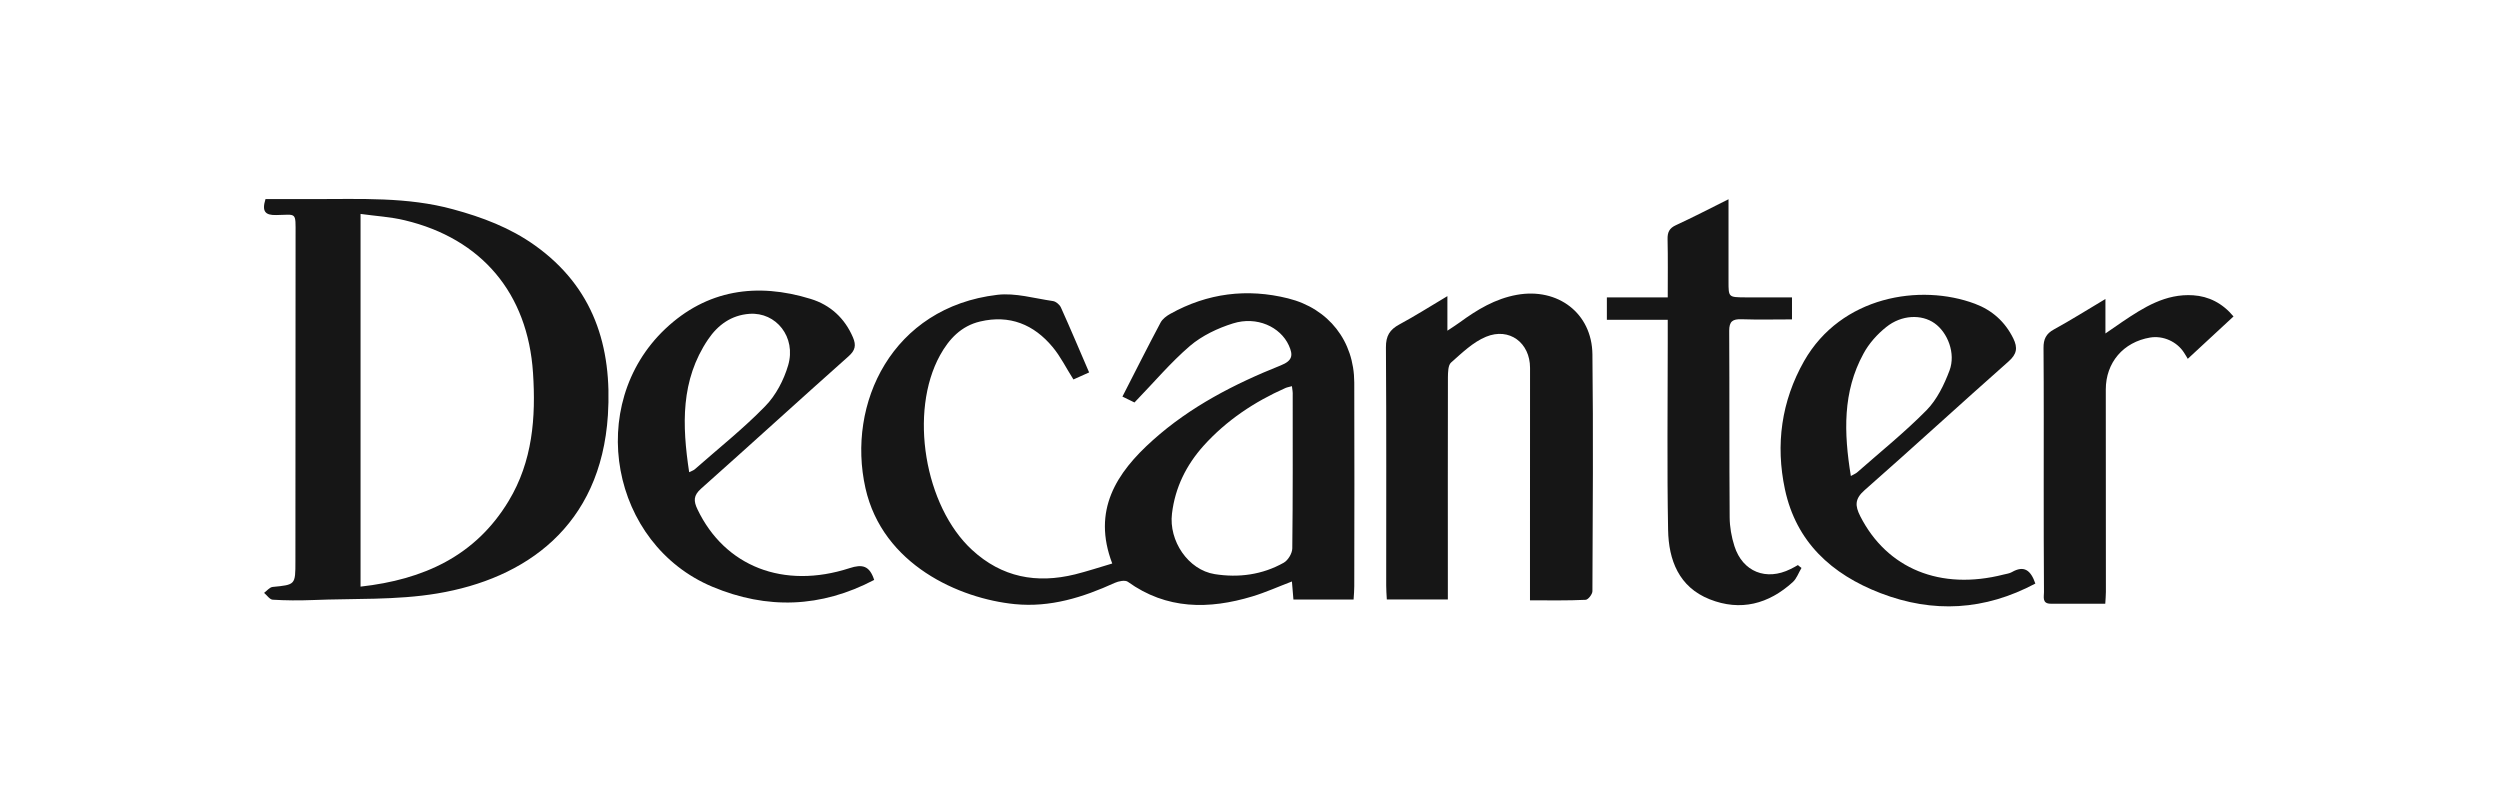 <svg xmlns="http://www.w3.org/2000/svg" xmlns:xlink="http://www.w3.org/1999/xlink" width="400" zoomAndPan="magnify" viewBox="0 0 300 97.5" height="130" preserveAspectRatio="xMidYMid meet" version="1.0"><defs><clipPath id="dbd6ab7651"><path d="M 31.586 23 L 74 23 L 74 73 L 31.586 73 Z M 31.586 23 " clip-rule="nonzero"/></clipPath><clipPath id="874a1db94c"><path d="M 245 35 L 268.121 35 L 268.121 73 L 245 73 Z M 245 35 " clip-rule="nonzero"/></clipPath></defs><path fill="#161616" d="M 136.137 48.297 C 135.781 48.121 135.266 47.871 134.691 47.59 C 136.25 44.547 137.727 41.609 139.266 38.715 C 139.496 38.277 139.984 37.91 140.438 37.66 C 144.902 35.172 149.652 34.578 154.582 35.809 C 159.457 37.027 162.492 40.941 162.512 45.891 C 162.543 54.039 162.523 62.195 162.512 70.34 C 162.512 70.832 162.473 71.309 162.43 71.945 C 160.004 71.945 157.637 71.945 155.211 71.945 C 155.148 71.207 155.094 70.539 155.031 69.777 C 153.391 70.402 151.871 71.09 150.281 71.57 C 145.062 73.145 139.996 73.164 135.332 69.809 C 135.004 69.582 134.23 69.738 133.77 69.945 C 129.953 71.684 126.039 72.914 121.781 72.496 C 115.137 71.84 105.918 67.777 103.855 58.578 C 101.574 48.422 107.059 36.871 119.676 35.379 C 121.844 35.121 124.133 35.809 126.363 36.129 C 126.719 36.184 127.168 36.566 127.316 36.91 C 128.465 39.453 129.543 42.027 130.695 44.691 C 129.984 45.016 129.367 45.285 128.812 45.535 C 127.941 44.172 127.273 42.785 126.312 41.641 C 124.062 38.934 121.164 37.746 117.625 38.578 C 115.344 39.109 113.879 40.684 112.805 42.629 C 109.059 49.422 110.941 60.734 116.645 65.988 C 120.223 69.289 124.387 70.059 129 68.926 C 130.465 68.559 131.91 68.082 133.469 67.621 C 131.039 61.246 133.949 56.746 138.344 52.82 C 142.832 48.797 148.137 46.066 153.691 43.848 C 155.105 43.285 155.199 42.629 154.656 41.441 C 153.641 39.223 150.824 37.91 147.961 38.809 C 146.129 39.379 144.246 40.277 142.801 41.504 C 140.469 43.504 138.469 45.891 136.137 48.297 Z M 155.031 46.34 C 154.719 46.434 154.477 46.465 154.258 46.559 C 150.523 48.215 147.176 50.445 144.434 53.484 C 142.352 55.809 141.012 58.496 140.637 61.633 C 140.238 64.891 142.57 68.383 145.762 68.895 C 148.629 69.352 151.484 68.977 154.059 67.52 C 154.57 67.227 155.062 66.402 155.074 65.82 C 155.148 59.684 155.125 53.547 155.125 47.414 C 155.148 47.102 155.086 46.766 155.031 46.34 Z M 155.031 46.34 " fill-opacity="1" fill-rule="nonzero"/><g clip-path="url(#dbd6ab7651)"><path fill="#161616" d="M 31.859 23.891 C 33.797 23.891 35.711 23.891 37.625 23.891 C 43.234 23.898 48.875 23.609 54.375 25.117 C 57.871 26.066 61.219 27.328 64.18 29.441 C 71.234 34.465 73.473 41.578 72.949 49.809 C 72.09 63.184 63.02 69.457 52.473 71.215 C 47.555 72.039 42.469 71.801 37.457 72.008 C 35.879 72.07 34.297 72.059 32.73 71.965 C 32.363 71.945 32.039 71.434 31.691 71.145 C 32.027 70.895 32.352 70.477 32.707 70.434 C 35.449 70.164 35.449 70.195 35.449 67.363 C 35.461 54.309 35.469 41.246 35.469 28.191 C 35.469 25.367 35.625 25.766 33.137 25.805 C 31.828 25.836 31.398 25.379 31.859 23.891 Z M 43.266 70.395 C 50.828 69.551 57.055 66.727 61.043 60.109 C 63.91 55.359 64.316 50.102 63.961 44.734 C 63.332 35.203 57.809 28.641 48.57 26.434 C 46.875 26.023 45.117 25.93 43.266 25.672 C 43.266 40.691 43.266 55.391 43.266 70.395 Z M 43.266 70.395 " fill-opacity="1" fill-rule="nonzero"/></g><path fill="#161616" d="M 183.598 72.039 C 183.598 69.133 183.598 66.434 183.598 63.734 C 183.598 57.203 183.605 50.672 183.605 44.141 C 183.605 41.141 181.129 39.254 178.324 40.41 C 176.754 41.059 175.426 42.359 174.129 43.504 C 173.762 43.828 173.762 44.684 173.75 45.285 C 173.73 53.391 173.742 61.484 173.742 69.59 C 173.742 70.32 173.742 71.059 173.742 71.934 C 171.27 71.934 168.895 71.934 166.418 71.934 C 166.383 71.32 166.344 70.789 166.344 70.258 C 166.344 60.734 166.375 51.203 166.312 41.684 C 166.301 40.316 166.762 39.559 167.922 38.934 C 169.805 37.922 171.617 36.766 173.688 35.535 C 173.688 36.996 173.688 38.152 173.688 39.684 C 174.359 39.234 174.777 38.973 175.172 38.684 C 177.258 37.16 179.422 35.848 182.027 35.379 C 186.934 34.496 191.035 37.578 191.09 42.516 C 191.203 51.996 191.129 61.465 191.09 70.945 C 191.09 71.309 190.574 71.965 190.281 71.977 C 188.129 72.082 185.973 72.039 183.598 72.039 Z M 183.598 72.039 " fill-opacity="1" fill-rule="nonzero"/><path fill="#161616" d="M 104.902 69.59 C 98.512 72.945 92.043 73.152 85.496 70.414 C 73.285 65.297 70.188 48.602 79.824 39.473 C 84.812 34.754 90.832 33.879 97.285 35.871 C 99.629 36.59 101.367 38.172 102.359 40.496 C 102.758 41.441 102.633 42.047 101.816 42.766 C 95.895 48.027 90.055 53.371 84.133 58.633 C 83.203 59.465 83.215 60.109 83.703 61.133 C 86.969 67.957 94.012 70.758 101.953 68.176 C 103.469 67.684 104.34 67.863 104.902 69.59 Z M 82.699 56.664 C 83.066 56.484 83.254 56.434 83.379 56.309 C 86.215 53.809 89.199 51.445 91.824 48.746 C 93.102 47.445 94.062 45.598 94.578 43.84 C 95.57 40.453 93.133 37.434 89.941 37.66 C 87.754 37.816 86.145 38.996 84.973 40.723 C 81.664 45.621 81.844 51.008 82.699 56.664 Z M 82.699 56.664 " fill-opacity="1" fill-rule="nonzero"/><path fill="#161616" d="M 244.242 70.027 C 238.172 73.258 231.988 73.613 225.66 71.176 C 219.789 68.914 215.539 65.039 214.191 58.715 C 213.051 53.359 213.762 48.141 216.492 43.328 C 220.941 35.527 230.441 33.996 237 36.453 C 239.051 37.223 240.602 38.598 241.594 40.609 C 242.148 41.746 242.023 42.496 241.02 43.379 C 235.23 48.496 229.539 53.734 223.742 58.828 C 222.562 59.871 222.594 60.684 223.23 61.945 C 226.441 68.246 232.855 70.883 240.434 68.945 C 240.766 68.863 241.133 68.82 241.426 68.652 C 242.871 67.82 243.688 68.402 244.242 70.027 Z M 222.102 57.121 C 222.52 56.883 222.707 56.82 222.844 56.695 C 225.648 54.227 228.578 51.871 231.195 49.215 C 232.438 47.945 233.309 46.152 233.945 44.453 C 234.711 42.402 233.715 39.891 232.137 38.785 C 230.586 37.691 228.191 37.766 226.348 39.246 C 225.262 40.109 224.258 41.234 223.609 42.453 C 221.117 47.016 221.254 51.914 222.102 57.121 Z M 222.102 57.121 " fill-opacity="1" fill-rule="nonzero"/><path fill="#161616" d="M 216.18 68.152 C 215.832 68.727 215.602 69.426 215.133 69.852 C 212.234 72.488 208.863 73.383 205.16 71.914 C 201.457 70.445 200.234 67.195 200.172 63.59 C 200.035 56.133 200.129 48.672 200.129 41.215 C 200.129 40.34 200.129 39.453 200.129 38.379 C 197.668 38.379 195.293 38.379 192.824 38.379 C 192.824 37.434 192.824 36.672 192.824 35.684 C 195.223 35.684 197.598 35.684 200.129 35.684 C 200.129 33.203 200.16 30.953 200.109 28.715 C 200.086 27.879 200.316 27.379 201.121 27.016 C 203.164 26.078 205.16 25.035 207.422 23.91 C 207.422 26.621 207.422 29.098 207.422 31.566 C 207.422 32.309 207.422 33.035 207.422 33.777 C 207.422 35.66 207.422 35.672 209.379 35.684 C 211.238 35.691 213.102 35.684 215.039 35.684 C 215.039 36.621 215.039 37.379 215.039 38.328 C 212.988 38.328 210.98 38.379 208.98 38.309 C 207.922 38.277 207.504 38.559 207.504 39.691 C 207.547 47.152 207.504 54.609 207.559 62.07 C 207.566 63.227 207.777 64.434 208.133 65.539 C 209.117 68.621 211.953 69.738 214.859 68.289 C 215.164 68.145 215.457 67.977 215.75 67.809 C 215.887 67.934 216.031 68.039 216.18 68.152 Z M 216.18 68.152 " fill-opacity="1" fill-rule="nonzero"/><g clip-path="url(#874a1db94c)"><path fill="#161616" d="M 268.023 37.973 C 266.16 39.691 264.363 41.359 262.531 43.059 C 262.469 42.953 262.289 42.629 262.09 42.328 C 261.242 40.996 259.578 40.246 258.02 40.504 C 254.789 41.047 252.695 43.516 252.695 46.734 C 252.707 54.828 252.707 62.934 252.707 71.027 C 252.707 71.457 252.664 71.883 252.633 72.445 C 250.395 72.445 248.238 72.445 246.082 72.445 C 245.027 72.445 245.277 71.621 245.277 71.059 C 245.246 66.789 245.246 62.516 245.246 58.246 C 245.246 52.746 245.266 47.258 245.223 41.754 C 245.215 40.715 245.516 40.047 246.48 39.527 C 248.5 38.422 250.445 37.191 252.652 35.879 C 252.652 37.297 252.652 38.484 252.652 40.016 C 253.5 39.434 254.078 39.027 254.664 38.629 C 257.246 36.891 259.863 35.215 263.191 35.434 C 265.031 35.559 266.676 36.359 268.023 37.973 Z M 268.023 37.973 " fill-opacity="1" fill-rule="nonzero"/></g></svg>